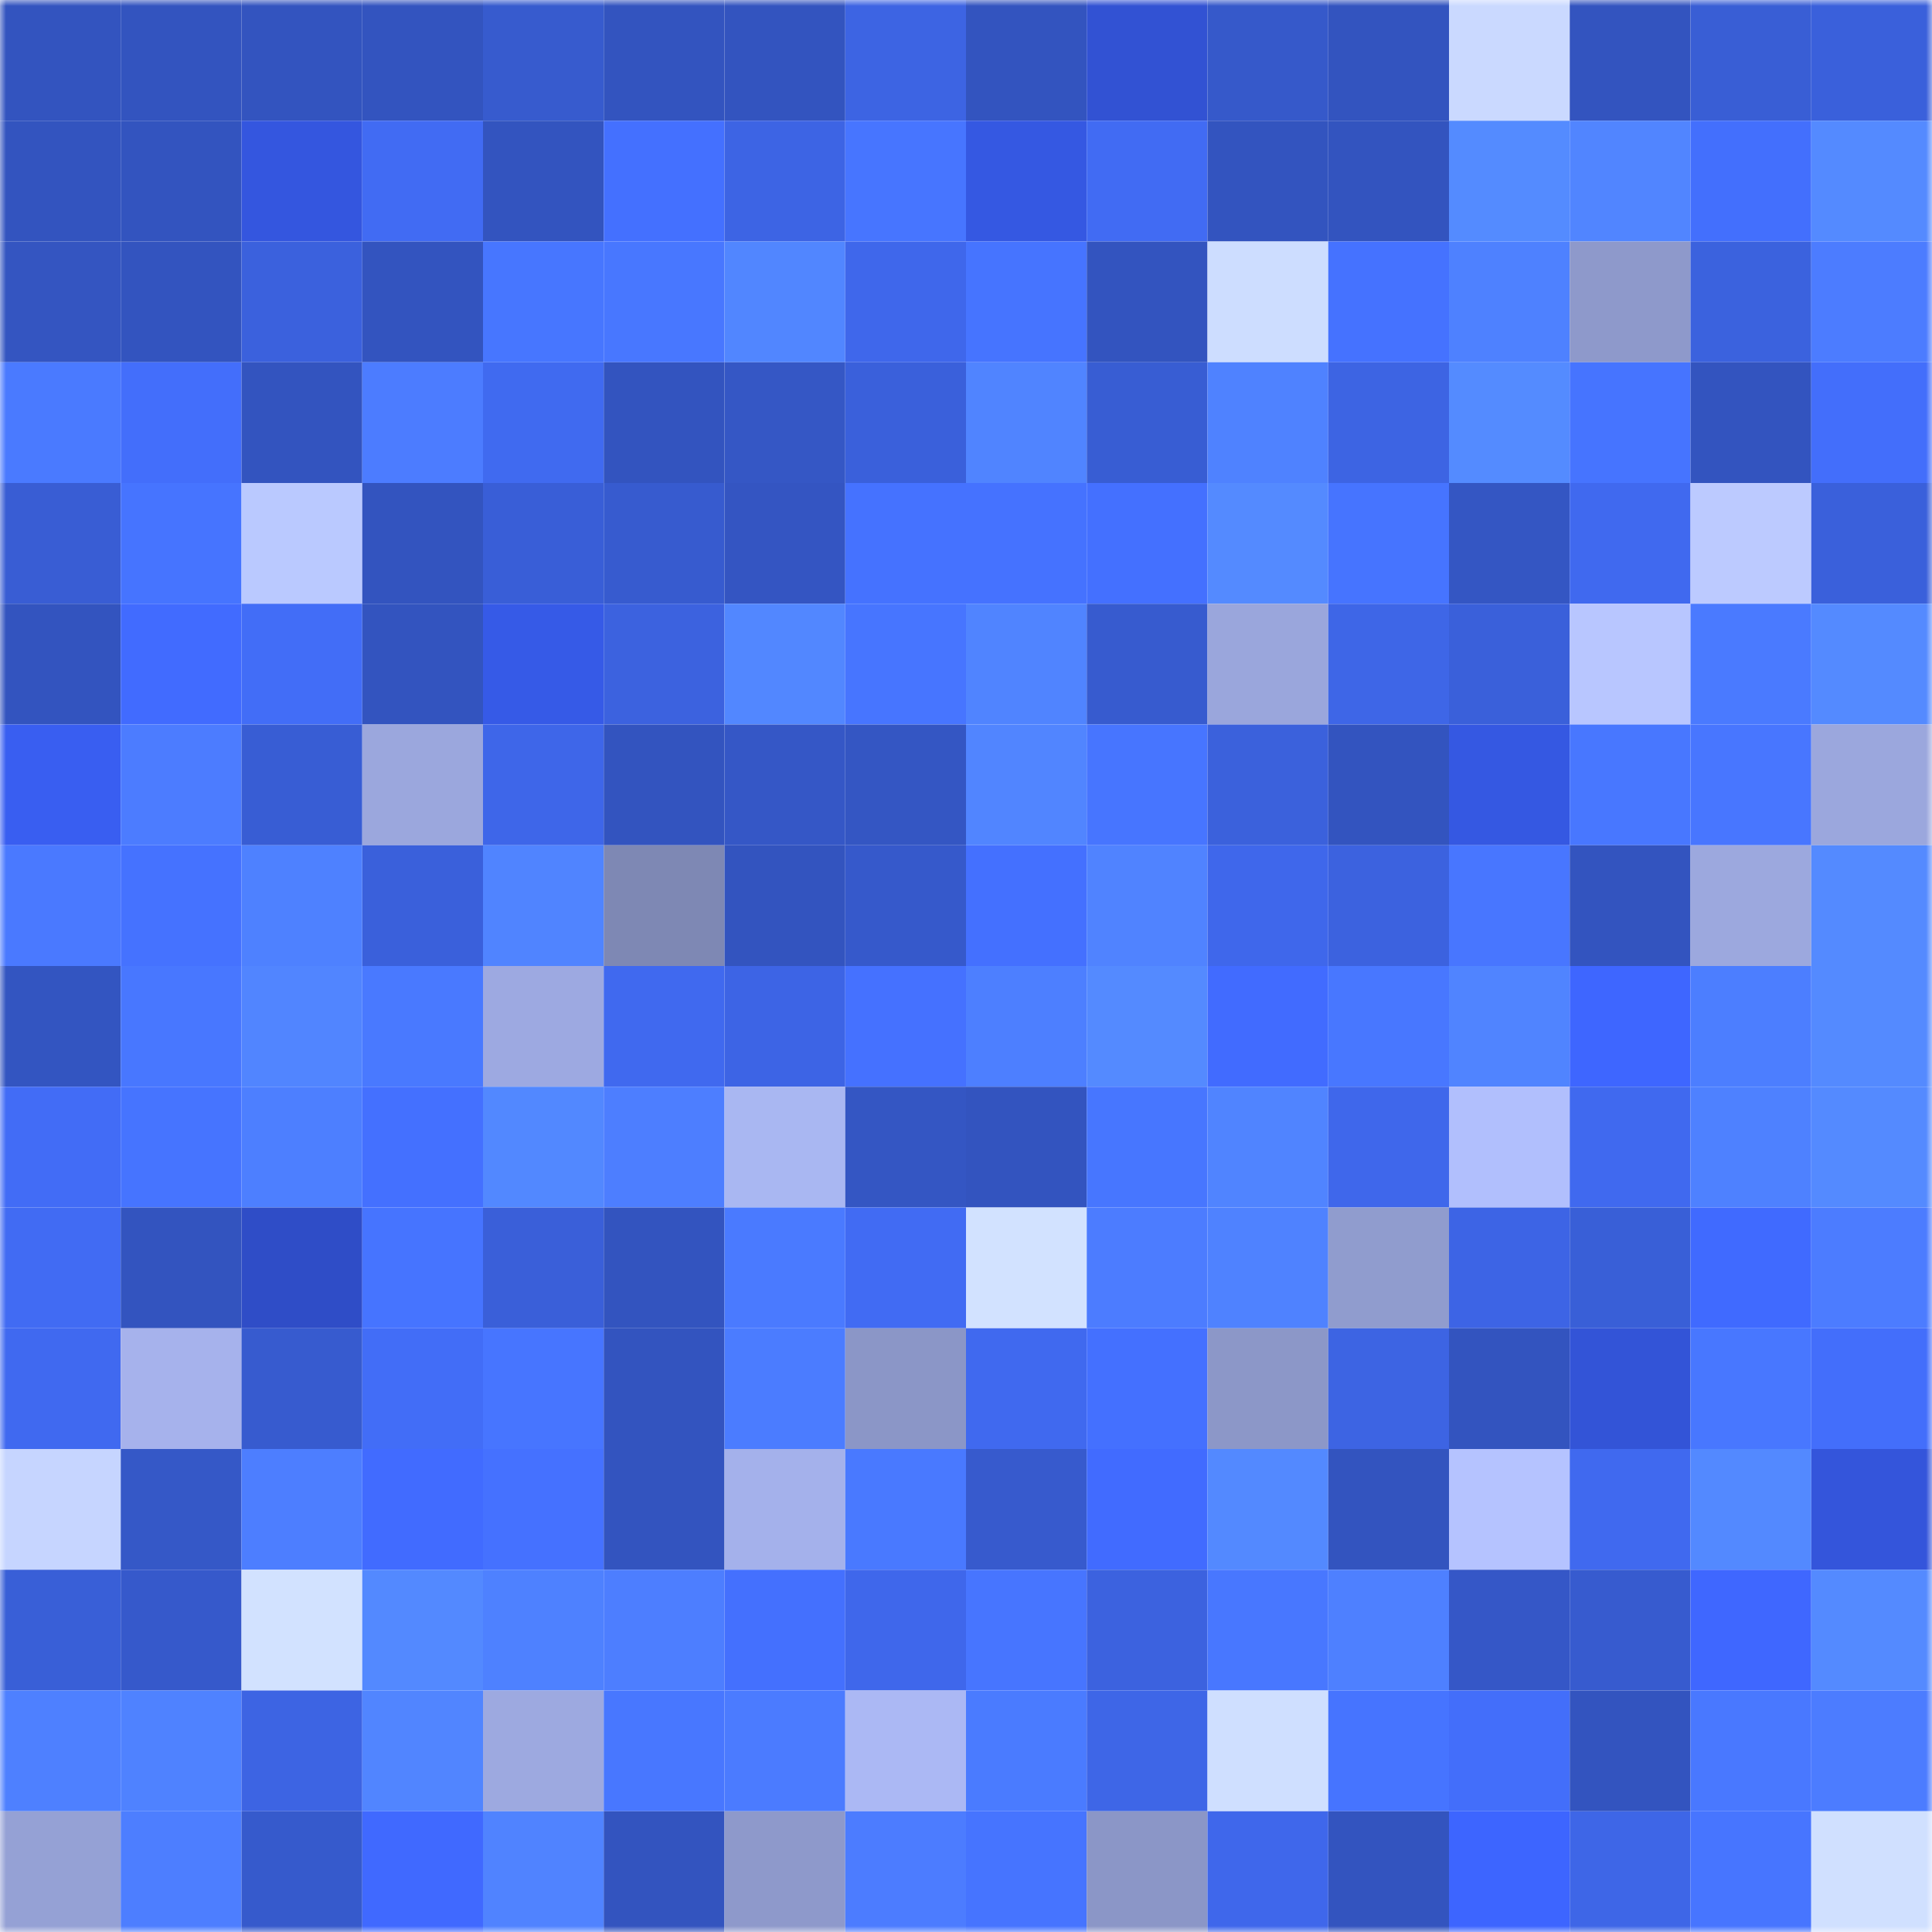 <svg viewBox="0 0 160 160" fill="none" role="img" xmlns="http://www.w3.org/2000/svg" width="240" height="240" name="basenames%2Clolush.base.eth"><mask id="2101957452" mask-type="alpha" maskUnits="userSpaceOnUse" x="0" y="0" width="160" height="160"><rect width="160" height="160" fill="#FFFFFF"></rect></mask><g mask="url(#2101957452)"><rect x="0" y="0" width="10" height="10" fill="#3354bf"></rect><rect x="10" y="0" width="10" height="10" fill="#3354bf"></rect><rect x="20" y="0" width="10" height="10" fill="#3354bf"></rect><rect x="30" y="0" width="10" height="10" fill="#3354bf"></rect><rect x="40" y="0" width="10" height="10" fill="#375bce"></rect><rect x="50" y="0" width="10" height="10" fill="#3354bf"></rect><rect x="60" y="0" width="10" height="10" fill="#3354bf"></rect><rect x="70" y="0" width="10" height="10" fill="#3d64e3"></rect><rect x="80" y="0" width="10" height="10" fill="#3354bf"></rect><rect x="90" y="0" width="10" height="10" fill="#3252d3"></rect><rect x="100" y="0" width="10" height="10" fill="#3659ca"></rect><rect x="110" y="0" width="10" height="10" fill="#3354bf"></rect><rect x="120" y="0" width="10" height="10" fill="#cad9ff"></rect><rect x="130" y="0" width="10" height="10" fill="#3354bf"></rect><rect x="140" y="0" width="10" height="10" fill="#395ed5"></rect><rect x="150" y="0" width="10" height="10" fill="#3a60db"></rect><rect x="0" y="10" width="10" height="10" fill="#3354bf"></rect><rect x="10" y="10" width="10" height="10" fill="#3354bf"></rect><rect x="20" y="10" width="10" height="10" fill="#3456df"></rect><rect x="30" y="10" width="10" height="10" fill="#416bf3"></rect><rect x="40" y="10" width="10" height="10" fill="#3354bf"></rect><rect x="50" y="10" width="10" height="10" fill="#4470ff"></rect><rect x="60" y="10" width="10" height="10" fill="#3d64e4"></rect><rect x="70" y="10" width="10" height="10" fill="#4775ff"></rect><rect x="80" y="10" width="10" height="10" fill="#3558e2"></rect><rect x="90" y="10" width="10" height="10" fill="#416bf3"></rect><rect x="100" y="10" width="10" height="10" fill="#3354bf"></rect><rect x="110" y="10" width="10" height="10" fill="#3354bf"></rect><rect x="120" y="10" width="10" height="10" fill="#548bff"></rect><rect x="130" y="10" width="10" height="10" fill="#5185ff"></rect><rect x="140" y="10" width="10" height="10" fill="#436ffd"></rect><rect x="150" y="10" width="10" height="10" fill="#548aff"></rect><rect x="0" y="20" width="10" height="10" fill="#3455c1"></rect><rect x="10" y="20" width="10" height="10" fill="#3354bf"></rect><rect x="20" y="20" width="10" height="10" fill="#3b61dd"></rect><rect x="30" y="20" width="10" height="10" fill="#3354bf"></rect><rect x="40" y="20" width="10" height="10" fill="#4776ff"></rect><rect x="50" y="20" width="10" height="10" fill="#4877ff"></rect><rect x="60" y="20" width="10" height="10" fill="#5186ff"></rect><rect x="70" y="20" width="10" height="10" fill="#3f67eb"></rect><rect x="80" y="20" width="10" height="10" fill="#4674ff"></rect><rect x="90" y="20" width="10" height="10" fill="#3354bf"></rect><rect x="100" y="20" width="10" height="10" fill="#cdddff"></rect><rect x="110" y="20" width="10" height="10" fill="#4572ff"></rect><rect x="120" y="20" width="10" height="10" fill="#4e81ff"></rect><rect x="130" y="20" width="10" height="10" fill="#8e99cb"></rect><rect x="140" y="20" width="10" height="10" fill="#3b62de"></rect><rect x="150" y="20" width="10" height="10" fill="#4c7cff"></rect><rect x="0" y="30" width="10" height="10" fill="#4a7aff"></rect><rect x="10" y="30" width="10" height="10" fill="#436efb"></rect><rect x="20" y="30" width="10" height="10" fill="#3354bf"></rect><rect x="30" y="30" width="10" height="10" fill="#4c7cff"></rect><rect x="40" y="30" width="10" height="10" fill="#406af0"></rect><rect x="50" y="30" width="10" height="10" fill="#3354bf"></rect><rect x="60" y="30" width="10" height="10" fill="#3557c5"></rect><rect x="70" y="30" width="10" height="10" fill="#3a60db"></rect><rect x="80" y="30" width="10" height="10" fill="#5084ff"></rect><rect x="90" y="30" width="10" height="10" fill="#385dd3"></rect><rect x="100" y="30" width="10" height="10" fill="#4f82ff"></rect><rect x="110" y="30" width="10" height="10" fill="#3d64e3"></rect><rect x="120" y="30" width="10" height="10" fill="#548bff"></rect><rect x="130" y="30" width="10" height="10" fill="#4674ff"></rect><rect x="140" y="30" width="10" height="10" fill="#3354bf"></rect><rect x="150" y="30" width="10" height="10" fill="#436efb"></rect><rect x="0" y="40" width="10" height="10" fill="#395dd4"></rect><rect x="10" y="40" width="10" height="10" fill="#4674ff"></rect><rect x="20" y="40" width="10" height="10" fill="#bac9ff"></rect><rect x="30" y="40" width="10" height="10" fill="#3354bf"></rect><rect x="40" y="40" width="10" height="10" fill="#395ed7"></rect><rect x="50" y="40" width="10" height="10" fill="#375bcf"></rect><rect x="60" y="40" width="10" height="10" fill="#3455c2"></rect><rect x="70" y="40" width="10" height="10" fill="#4572ff"></rect><rect x="80" y="40" width="10" height="10" fill="#4572ff"></rect><rect x="90" y="40" width="10" height="10" fill="#4470ff"></rect><rect x="100" y="40" width="10" height="10" fill="#548aff"></rect><rect x="110" y="40" width="10" height="10" fill="#4674ff"></rect><rect x="120" y="40" width="10" height="10" fill="#3456c3"></rect><rect x="130" y="40" width="10" height="10" fill="#4069ef"></rect><rect x="140" y="40" width="10" height="10" fill="#bccaff"></rect><rect x="150" y="40" width="10" height="10" fill="#3a60db"></rect><rect x="0" y="50" width="10" height="10" fill="#3354bf"></rect><rect x="10" y="50" width="10" height="10" fill="#416bff"></rect><rect x="20" y="50" width="10" height="10" fill="#426df7"></rect><rect x="30" y="50" width="10" height="10" fill="#3354bf"></rect><rect x="40" y="50" width="10" height="10" fill="#365ae7"></rect><rect x="50" y="50" width="10" height="10" fill="#3c62df"></rect><rect x="60" y="50" width="10" height="10" fill="#5287ff"></rect><rect x="70" y="50" width="10" height="10" fill="#4775ff"></rect><rect x="80" y="50" width="10" height="10" fill="#5084ff"></rect><rect x="90" y="50" width="10" height="10" fill="#375bcf"></rect><rect x="100" y="50" width="10" height="10" fill="#9aa6dc"></rect><rect x="110" y="50" width="10" height="10" fill="#3e66e7"></rect><rect x="120" y="50" width="10" height="10" fill="#3a60da"></rect><rect x="130" y="50" width="10" height="10" fill="#b8c6ff"></rect><rect x="140" y="50" width="10" height="10" fill="#4a7aff"></rect><rect x="150" y="50" width="10" height="10" fill="#548aff"></rect><rect x="0" y="60" width="10" height="10" fill="#395ef1"></rect><rect x="10" y="60" width="10" height="10" fill="#4c7cff"></rect><rect x="20" y="60" width="10" height="10" fill="#385dd4"></rect><rect x="30" y="60" width="10" height="10" fill="#9ba7dd"></rect><rect x="40" y="60" width="10" height="10" fill="#3e66e9"></rect><rect x="50" y="60" width="10" height="10" fill="#3354bf"></rect><rect x="60" y="60" width="10" height="10" fill="#3557c6"></rect><rect x="70" y="60" width="10" height="10" fill="#3456c3"></rect><rect x="80" y="60" width="10" height="10" fill="#5185ff"></rect><rect x="90" y="60" width="10" height="10" fill="#4775ff"></rect><rect x="100" y="60" width="10" height="10" fill="#3b61dc"></rect><rect x="110" y="60" width="10" height="10" fill="#3354bf"></rect><rect x="120" y="60" width="10" height="10" fill="#3558e2"></rect><rect x="130" y="60" width="10" height="10" fill="#4877ff"></rect><rect x="140" y="60" width="10" height="10" fill="#4876ff"></rect><rect x="150" y="60" width="10" height="10" fill="#9ba7dd"></rect><rect x="0" y="70" width="10" height="10" fill="#4a79ff"></rect><rect x="10" y="70" width="10" height="10" fill="#4572ff"></rect><rect x="20" y="70" width="10" height="10" fill="#4e81ff"></rect><rect x="30" y="70" width="10" height="10" fill="#3a60db"></rect><rect x="40" y="70" width="10" height="10" fill="#5084ff"></rect><rect x="50" y="70" width="10" height="10" fill="#7e88b4"></rect><rect x="60" y="70" width="10" height="10" fill="#3354bf"></rect><rect x="70" y="70" width="10" height="10" fill="#3659cb"></rect><rect x="80" y="70" width="10" height="10" fill="#4470ff"></rect><rect x="90" y="70" width="10" height="10" fill="#5083ff"></rect><rect x="100" y="70" width="10" height="10" fill="#3f67eb"></rect><rect x="110" y="70" width="10" height="10" fill="#3c62df"></rect><rect x="120" y="70" width="10" height="10" fill="#4876ff"></rect><rect x="130" y="70" width="10" height="10" fill="#3354bf"></rect><rect x="140" y="70" width="10" height="10" fill="#9ca8de"></rect><rect x="150" y="70" width="10" height="10" fill="#548aff"></rect><rect x="0" y="80" width="10" height="10" fill="#3355c1"></rect><rect x="10" y="80" width="10" height="10" fill="#4877ff"></rect><rect x="20" y="80" width="10" height="10" fill="#5185ff"></rect><rect x="30" y="80" width="10" height="10" fill="#4979ff"></rect><rect x="40" y="80" width="10" height="10" fill="#9da9e1"></rect><rect x="50" y="80" width="10" height="10" fill="#4069ef"></rect><rect x="60" y="80" width="10" height="10" fill="#3d64e5"></rect><rect x="70" y="80" width="10" height="10" fill="#4571ff"></rect><rect x="80" y="80" width="10" height="10" fill="#4d7fff"></rect><rect x="90" y="80" width="10" height="10" fill="#548aff"></rect><rect x="100" y="80" width="10" height="10" fill="#416bff"></rect><rect x="110" y="80" width="10" height="10" fill="#4877ff"></rect><rect x="120" y="80" width="10" height="10" fill="#5084ff"></rect><rect x="130" y="80" width="10" height="10" fill="#3e66ff"></rect><rect x="140" y="80" width="10" height="10" fill="#4c7eff"></rect><rect x="150" y="80" width="10" height="10" fill="#548aff"></rect><rect x="0" y="90" width="10" height="10" fill="#426cf6"></rect><rect x="10" y="90" width="10" height="10" fill="#4674ff"></rect><rect x="20" y="90" width="10" height="10" fill="#4d7fff"></rect><rect x="30" y="90" width="10" height="10" fill="#4470ff"></rect><rect x="40" y="90" width="10" height="10" fill="#5288ff"></rect><rect x="50" y="90" width="10" height="10" fill="#4d7eff"></rect><rect x="60" y="90" width="10" height="10" fill="#a9b7f2"></rect><rect x="70" y="90" width="10" height="10" fill="#3456c3"></rect><rect x="80" y="90" width="10" height="10" fill="#3354bf"></rect><rect x="90" y="90" width="10" height="10" fill="#4776ff"></rect><rect x="100" y="90" width="10" height="10" fill="#5084ff"></rect><rect x="110" y="90" width="10" height="10" fill="#3f67eb"></rect><rect x="120" y="90" width="10" height="10" fill="#b1bffd"></rect><rect x="130" y="90" width="10" height="10" fill="#4069ef"></rect><rect x="140" y="90" width="10" height="10" fill="#4e81ff"></rect><rect x="150" y="90" width="10" height="10" fill="#548aff"></rect><rect x="0" y="100" width="10" height="10" fill="#416bf3"></rect><rect x="10" y="100" width="10" height="10" fill="#3354bf"></rect><rect x="20" y="100" width="10" height="10" fill="#2f4dc7"></rect><rect x="30" y="100" width="10" height="10" fill="#4674ff"></rect><rect x="40" y="100" width="10" height="10" fill="#3a5fd9"></rect><rect x="50" y="100" width="10" height="10" fill="#3354bf"></rect><rect x="60" y="100" width="10" height="10" fill="#4a7aff"></rect><rect x="70" y="100" width="10" height="10" fill="#416bf3"></rect><rect x="80" y="100" width="10" height="10" fill="#d2e2ff"></rect><rect x="90" y="100" width="10" height="10" fill="#4c7cff"></rect><rect x="100" y="100" width="10" height="10" fill="#4f82ff"></rect><rect x="110" y="100" width="10" height="10" fill="#909cce"></rect><rect x="120" y="100" width="10" height="10" fill="#3d64e5"></rect><rect x="130" y="100" width="10" height="10" fill="#395fd7"></rect><rect x="140" y="100" width="10" height="10" fill="#406aff"></rect><rect x="150" y="100" width="10" height="10" fill="#4c7cff"></rect><rect x="0" y="110" width="10" height="10" fill="#4069f0"></rect><rect x="10" y="110" width="10" height="10" fill="#a6b2ec"></rect><rect x="20" y="110" width="10" height="10" fill="#375bcf"></rect><rect x="30" y="110" width="10" height="10" fill="#426df7"></rect><rect x="40" y="110" width="10" height="10" fill="#4775ff"></rect><rect x="50" y="110" width="10" height="10" fill="#3354bf"></rect><rect x="60" y="110" width="10" height="10" fill="#4b7cff"></rect><rect x="70" y="110" width="10" height="10" fill="#8b96c7"></rect><rect x="80" y="110" width="10" height="10" fill="#4069ef"></rect><rect x="90" y="110" width="10" height="10" fill="#4470ff"></rect><rect x="100" y="110" width="10" height="10" fill="#8c97c8"></rect><rect x="110" y="110" width="10" height="10" fill="#3d64e3"></rect><rect x="120" y="110" width="10" height="10" fill="#3354bf"></rect><rect x="130" y="110" width="10" height="10" fill="#3354d7"></rect><rect x="140" y="110" width="10" height="10" fill="#4877ff"></rect><rect x="150" y="110" width="10" height="10" fill="#436efb"></rect><rect x="0" y="120" width="10" height="10" fill="#c6d5ff"></rect><rect x="10" y="120" width="10" height="10" fill="#3558c7"></rect><rect x="20" y="120" width="10" height="10" fill="#4d7eff"></rect><rect x="30" y="120" width="10" height="10" fill="#416bff"></rect><rect x="40" y="120" width="10" height="10" fill="#4571ff"></rect><rect x="50" y="120" width="10" height="10" fill="#3354bf"></rect><rect x="60" y="120" width="10" height="10" fill="#a4b1eb"></rect><rect x="70" y="120" width="10" height="10" fill="#4979ff"></rect><rect x="80" y="120" width="10" height="10" fill="#375acd"></rect><rect x="90" y="120" width="10" height="10" fill="#416bff"></rect><rect x="100" y="120" width="10" height="10" fill="#5389ff"></rect><rect x="110" y="120" width="10" height="10" fill="#3354bf"></rect><rect x="120" y="120" width="10" height="10" fill="#b5c3ff"></rect><rect x="130" y="120" width="10" height="10" fill="#4069ef"></rect><rect x="140" y="120" width="10" height="10" fill="#5389ff"></rect><rect x="150" y="120" width="10" height="10" fill="#3455db"></rect><rect x="0" y="130" width="10" height="10" fill="#395fd7"></rect><rect x="10" y="130" width="10" height="10" fill="#3659cb"></rect><rect x="20" y="130" width="10" height="10" fill="#d2e2ff"></rect><rect x="30" y="130" width="10" height="10" fill="#5389ff"></rect><rect x="40" y="130" width="10" height="10" fill="#4e81ff"></rect><rect x="50" y="130" width="10" height="10" fill="#4d7eff"></rect><rect x="60" y="130" width="10" height="10" fill="#4470fe"></rect><rect x="70" y="130" width="10" height="10" fill="#3f67eb"></rect><rect x="80" y="130" width="10" height="10" fill="#4775ff"></rect><rect x="90" y="130" width="10" height="10" fill="#3c62df"></rect><rect x="100" y="130" width="10" height="10" fill="#4877ff"></rect><rect x="110" y="130" width="10" height="10" fill="#4e80ff"></rect><rect x="120" y="130" width="10" height="10" fill="#3557c7"></rect><rect x="130" y="130" width="10" height="10" fill="#375bcf"></rect><rect x="140" y="130" width="10" height="10" fill="#3f67ff"></rect><rect x="150" y="130" width="10" height="10" fill="#548aff"></rect><rect x="0" y="140" width="10" height="10" fill="#4e80ff"></rect><rect x="10" y="140" width="10" height="10" fill="#4f82ff"></rect><rect x="20" y="140" width="10" height="10" fill="#3d64e3"></rect><rect x="30" y="140" width="10" height="10" fill="#5185ff"></rect><rect x="40" y="140" width="10" height="10" fill="#9da9e0"></rect><rect x="50" y="140" width="10" height="10" fill="#4877ff"></rect><rect x="60" y="140" width="10" height="10" fill="#4b7bff"></rect><rect x="70" y="140" width="10" height="10" fill="#abb8f4"></rect><rect x="80" y="140" width="10" height="10" fill="#4a7bff"></rect><rect x="90" y="140" width="10" height="10" fill="#3e66e7"></rect><rect x="100" y="140" width="10" height="10" fill="#cfdfff"></rect><rect x="110" y="140" width="10" height="10" fill="#4674ff"></rect><rect x="120" y="140" width="10" height="10" fill="#436efa"></rect><rect x="130" y="140" width="10" height="10" fill="#3354bf"></rect><rect x="140" y="140" width="10" height="10" fill="#4978ff"></rect><rect x="150" y="140" width="10" height="10" fill="#4c7cff"></rect><rect x="0" y="150" width="10" height="10" fill="#95a1d5"></rect><rect x="10" y="150" width="10" height="10" fill="#4d7eff"></rect><rect x="20" y="150" width="10" height="10" fill="#365acc"></rect><rect x="30" y="150" width="10" height="10" fill="#4069ff"></rect><rect x="40" y="150" width="10" height="10" fill="#5083ff"></rect><rect x="50" y="150" width="10" height="10" fill="#3354bf"></rect><rect x="60" y="150" width="10" height="10" fill="#8e99cb"></rect><rect x="70" y="150" width="10" height="10" fill="#4c7cff"></rect><rect x="80" y="150" width="10" height="10" fill="#4674ff"></rect><rect x="90" y="150" width="10" height="10" fill="#8b96c7"></rect><rect x="100" y="150" width="10" height="10" fill="#3f67eb"></rect><rect x="110" y="150" width="10" height="10" fill="#3354bf"></rect><rect x="120" y="150" width="10" height="10" fill="#3d65ff"></rect><rect x="130" y="150" width="10" height="10" fill="#3e66e7"></rect><rect x="140" y="150" width="10" height="10" fill="#4775ff"></rect><rect x="150" y="150" width="10" height="10" fill="#d0e0ff"></rect></g></svg>
